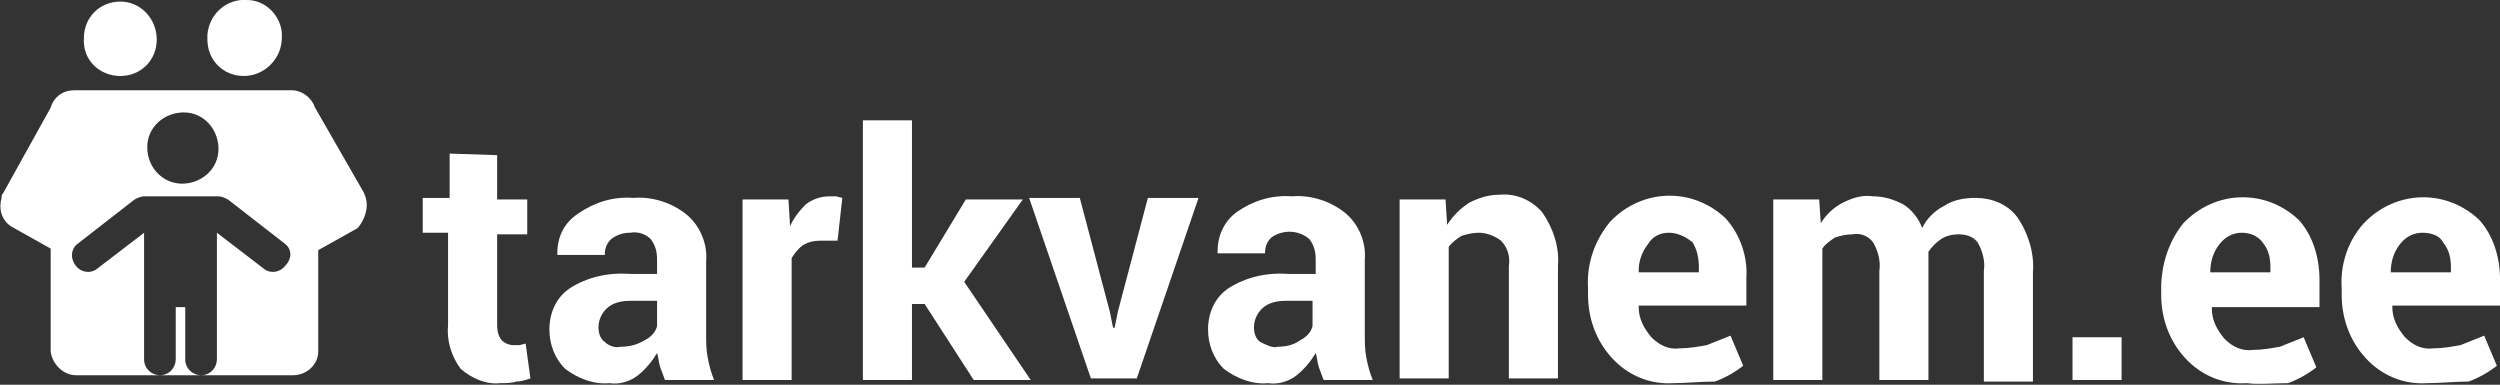 <?xml version="1.0" encoding="utf-8"?>
<!-- Generator: Adobe Illustrator 23.0.4, SVG Export Plug-In . SVG Version: 6.00 Build 0)  -->
<svg version="1.1" id="Layer_1" xmlns="http://www.w3.org/2000/svg" xmlns:xlink="http://www.w3.org/1999/xlink" x="0px" y="0px"
	 viewBox="0 0 157.9 24.3" style="enable-background:new 0 0 157.9 24.3;" xml:space="preserve">
<rect x="0" y="0" width="157.9" height="24.3" fill="#333333" stroke="none"/>
<style type="text/css">
	.st0{fill:#FFFFFF;}
</style>
<title>Asset 18</title>
<g>
	<polygon class="st0" points="70.6,19.7 70.4,20.7 70.3,20.7 70.1,19.7 68.2,12.5 65,12.5 68.9,23.9 71.8,23.9 75.7,12.5 72.5,12.5 
			"/>
	<polygon class="st0" points="64.6,12.6 61,12.6 58.4,16.9 57.6,16.9 57.6,7.6 54.5,7.6 54.5,24 57.6,24 57.6,19.2 58.4,19.2 
		61.5,24 65.1,24 60.9,17.8 	"/>
	<path class="st0" d="M52.4,12.4c-0.6,0-1.1,0.2-1.5,0.5c-0.4,0.4-0.8,0.9-1,1.4l-0.1-1.7h-2.9V24H50v-7.7c0.2-0.3,0.4-0.6,0.7-0.8
		c0.3-0.2,0.7-0.3,1.1-0.3h1.1l0.3-2.7l-0.4-0.1H52.4z"/>
	<path class="st0" d="M44.6,21.1v-4.6c0.1-1.1-0.4-2.3-1.3-3c-0.9-0.7-2.1-1.1-3.3-1c-1.3-0.1-2.5,0.3-3.5,1
		c-0.9,0.6-1.3,1.5-1.3,2.5v0.1h3c0-0.4,0.1-0.7,0.4-1c0.4-0.3,0.8-0.4,1.2-0.4c0.5-0.1,1,0.1,1.3,0.4c0.3,0.4,0.4,0.8,0.4,1.3v0.9
		h-1.7c-1.4-0.1-2.7,0.2-3.8,0.9c-0.9,0.6-1.3,1.6-1.3,2.6c0,0.9,0.3,1.8,1,2.5c0.8,0.6,1.8,1,2.8,0.9c0.6,0.1,1.3-0.1,1.8-0.5
		c0.5-0.4,0.9-0.9,1.2-1.4c0.1,0.3,0.1,0.6,0.2,0.9c0.1,0.3,0.2,0.5,0.3,0.8h3.1c-0.2-0.5-0.3-0.9-0.4-1.4S44.6,21.6,44.6,21.1z
		 M41.5,20.6c-0.1,0.4-0.4,0.7-0.8,0.9c-0.5,0.3-1,0.4-1.5,0.4c-0.4,0.1-0.8-0.1-1-0.3c-0.3-0.2-0.4-0.6-0.4-0.9
		c0-0.5,0.2-0.9,0.5-1.2c0.4-0.4,1-0.5,1.5-0.5h1.7V20.6z"/>
	<path class="st0" d="M101.7,14c-1,1.2-1.5,2.7-1.4,4.2v0.4c0,1.5,0.5,2.9,1.5,4s2.4,1.7,3.9,1.6c0.8,0,1.7-0.1,2.6-0.1
		c0.6-0.2,1.3-0.6,1.8-1l-0.8-1.9l-1.5,0.6c-0.6,0.1-1.1,0.2-1.7,0.2c-0.7,0.1-1.3-0.2-1.8-0.7c-0.5-0.6-0.8-1.2-0.8-1.9v-0.1h6.8
		v-1.7c0.1-1.4-0.4-2.8-1.3-3.8C106.9,11.8,103.7,11.9,101.7,14z M107.3,17.2h-3.8v-0.1c0-0.6,0.2-1.2,0.6-1.7
		c0.3-0.5,0.8-0.7,1.3-0.7s1,0.2,1.5,0.6c0.3,0.5,0.4,1,0.4,1.6V17.2z"/>
	<path class="st0" d="M86.2,21.1v-4.7c0.1-1.1-0.4-2.3-1.3-3s-2.1-1.1-3.3-1c-1.3-0.1-2.5,0.3-3.5,1c-0.8,0.6-1.2,1.5-1.2,2.5V16h3
		c0-0.4,0.1-0.7,0.4-1c0.7-0.5,1.7-0.5,2.4,0.1c0.3,0.4,0.4,0.8,0.4,1.3v0.9h-1.7c-1.4-0.1-2.7,0.2-3.8,0.9
		c-0.9,0.6-1.3,1.6-1.3,2.6c0,0.9,0.3,1.8,1,2.5c0.8,0.6,1.8,1,2.8,0.9c0.6,0.1,1.3-0.1,1.8-0.5c0.5-0.4,0.9-0.9,1.2-1.4
		c0.1,0.3,0.1,0.6,0.2,0.9c0.1,0.3,0.2,0.5,0.3,0.8h3.1c-0.2-0.5-0.3-0.9-0.4-1.4C86.2,22.1,86.2,21.6,86.2,21.1z M82.9,20.6
		c-0.1,0.4-0.4,0.7-0.8,0.9c-0.4,0.3-0.9,0.4-1.4,0.4c-0.3,0.1-0.7-0.1-1.1-0.3c-0.3-0.2-0.4-0.6-0.4-0.9c0-0.5,0.2-0.9,0.5-1.2
		c0.4-0.4,1-0.5,1.5-0.5h1.7V20.6z"/>
	<path class="st0" d="M124.8,12.5c-0.7,0-1.4,0.1-2,0.5c-0.6,0.3-1.1,0.8-1.4,1.4c-0.2-0.6-0.7-1.2-1.2-1.5
		c-0.6-0.3-1.2-0.5-1.9-0.5c-0.7-0.1-1.3,0.1-1.9,0.4s-1.1,0.8-1.4,1.3l-0.1-1.5H112V24h3.1v-8.3c0.2-0.3,0.5-0.5,0.8-0.7
		c0.3-0.1,0.7-0.2,1.1-0.2c0.5-0.1,1,0.1,1.3,0.5c0.3,0.5,0.5,1.2,0.4,1.8V24h3.1v-8.1c0.2-0.3,0.5-0.6,0.8-0.8s0.7-0.3,1.1-0.3
		c0.4,0,0.9,0.1,1.2,0.5c0.3,0.5,0.5,1.2,0.4,1.8v7h3.1v-6.9c0.1-1.2-0.3-2.5-1-3.5C126.8,12.9,125.8,12.5,124.8,12.5z"/>
	<path class="st0" d="M94.7,12.3c-0.7,0-1.3,0.2-1.9,0.5c-0.6,0.4-1,0.8-1.4,1.4l-0.1-1.6h-2.9v11.3h3.1v-8.3
		c0.2-0.3,0.5-0.5,0.8-0.7c0.3-0.1,0.7-0.2,1.1-0.2c0.5,0,1,0.2,1.4,0.5c0.4,0.4,0.6,1,0.5,1.6v7.1h3.1v-7.1c0.1-1.2-0.3-2.4-1-3.4
		C96.7,12.6,95.7,12.2,94.7,12.3z"/>
	<path class="st0" d="M32.8,21.8h-0.4c-0.2,0-0.5-0.1-0.7-0.3c-0.2-0.2-0.3-0.6-0.3-0.9v-5.8h1.9v-2.2h-1.9V9.8l-3-0.1v2.8h-1.7v2.2
		h1.6v5.8c-0.1,1,0.2,2,0.8,2.8c0.7,0.6,1.6,1,2.5,0.9c0.3,0,0.7,0,1-0.1c0.3,0,0.6-0.1,0.9-0.2l-0.3-2.2L32.8,21.8z"/>
	<rect x="130.9" y="21.3" class="st0" width="3.1" height="2.7"/>
	<path class="st0" d="M137.9,14.1c-0.9,1.1-1.4,2.6-1.4,4.1v0.4c0,1.5,0.5,2.9,1.5,4s2.4,1.7,3.9,1.6c0.8,0.1,1.7,0,2.6,0
		c0.6-0.2,1.3-0.6,1.8-1l-0.8-1.9l-1.5,0.6c-0.6,0.1-1.1,0.2-1.7,0.2c-0.7,0.1-1.3-0.2-1.8-0.7c-0.5-0.6-0.8-1.2-0.8-1.9v-0.1h6.8
		v-1.7c0-1.4-0.4-2.8-1.3-3.8C143.1,11.9,139.9,12,137.9,14.1z M143.4,17.2h-3.8c0-0.7,0.2-1.3,0.6-1.8c0.4-0.5,0.9-0.7,1.4-0.7
		s1,0.2,1.3,0.6c0.4,0.5,0.5,1,0.5,1.6V17.2z"/>
	<path class="st0" d="M157.9,19.3v-1.7c0-1.3-0.4-2.7-1.3-3.7c-2.1-2-5.3-1.9-7.3,0.2c-1,1.1-1.5,2.6-1.4,4.1v0.4
		c0,1.5,0.5,2.9,1.5,4s2.4,1.7,3.9,1.6c0.8,0,1.7-0.1,2.6-0.1c0.6-0.2,1.3-0.6,1.8-1l-0.8-1.9l-1.5,0.6c-0.6,0.1-1.1,0.2-1.7,0.2
		c-0.7,0.1-1.3-0.2-1.8-0.7c-0.5-0.6-0.8-1.2-0.8-1.9v-0.1H157.9z M151,17.2c0-0.7,0.2-1.3,0.6-1.8s0.9-0.7,1.4-0.7
		c0.6,0,1.1,0.2,1.3,0.6c0.4,0.5,0.5,1,0.5,1.6v0.3H151z"/>
	<path class="st0" d="M7.6,4.8c1.3,0,2.3-1,2.3-2.3c0-1.3-1-2.4-2.3-2.4s-2.3,1-2.3,2.3C5.2,3.8,6.3,4.8,7.6,4.8z"/>
	<path class="st0" d="M15.4,4.8c1.3,0,2.4-1.1,2.4-2.4C17.9,1.2,16.9,0,15.6,0c-1.3-0.1-2.4,0.9-2.5,2.2v0.3
		C13.1,3.8,14.1,4.8,15.4,4.8z"/>
	<path class="st0" d="M11.7,22.7v-3.3h-0.6v3.3c0,0.5-0.4,1-1,1h2.6C12.2,23.7,11.7,23.3,11.7,22.7z"/>
	<path class="st0" d="M23,12.2l-3.1-5.4c-0.2-0.6-0.8-1.1-1.5-1.1H4.7C4,5.7,3.4,6.1,3.2,6.8l-3,5.4c-0.1,0.1-0.1,0.2-0.1,0.3
		c-0.2,0.7,0,1.4,0.6,1.8l2.5,1.4v6.5C3.3,23,4,23.7,4.8,23.7h5.3c-0.5,0-1-0.4-1-1v-8l-3,2.3c-0.4,0.3-1,0.2-1.3-0.2
		c-0.4-0.5-0.3-1.1,0.1-1.4l3.6-2.8c0.2-0.1,0.4-0.2,0.6-0.2h4.7c0.2,0,0.4,0.1,0.6,0.2l3.6,2.8c0.4,0.3,0.5,0.9,0,1.4
		c-0.3,0.4-0.9,0.5-1.3,0.2l-3-2.3v8c0,0.5-0.4,1-1,1h5.8c0.9,0,1.6-0.7,1.6-1.5v-6.4l2.5-1.4c0.4-0.5,0.7-1.2,0.5-1.9
		C23.1,12.4,23,12.3,23,12.2z M11.5,11.6c-1.2,0-2.2-1-2.2-2.3s1.1-2.2,2.3-2.2c1.3,0,2.2,1.1,2.2,2.3
		C13.8,10.7,12.7,11.6,11.5,11.6z"/>
</g>
</svg>
